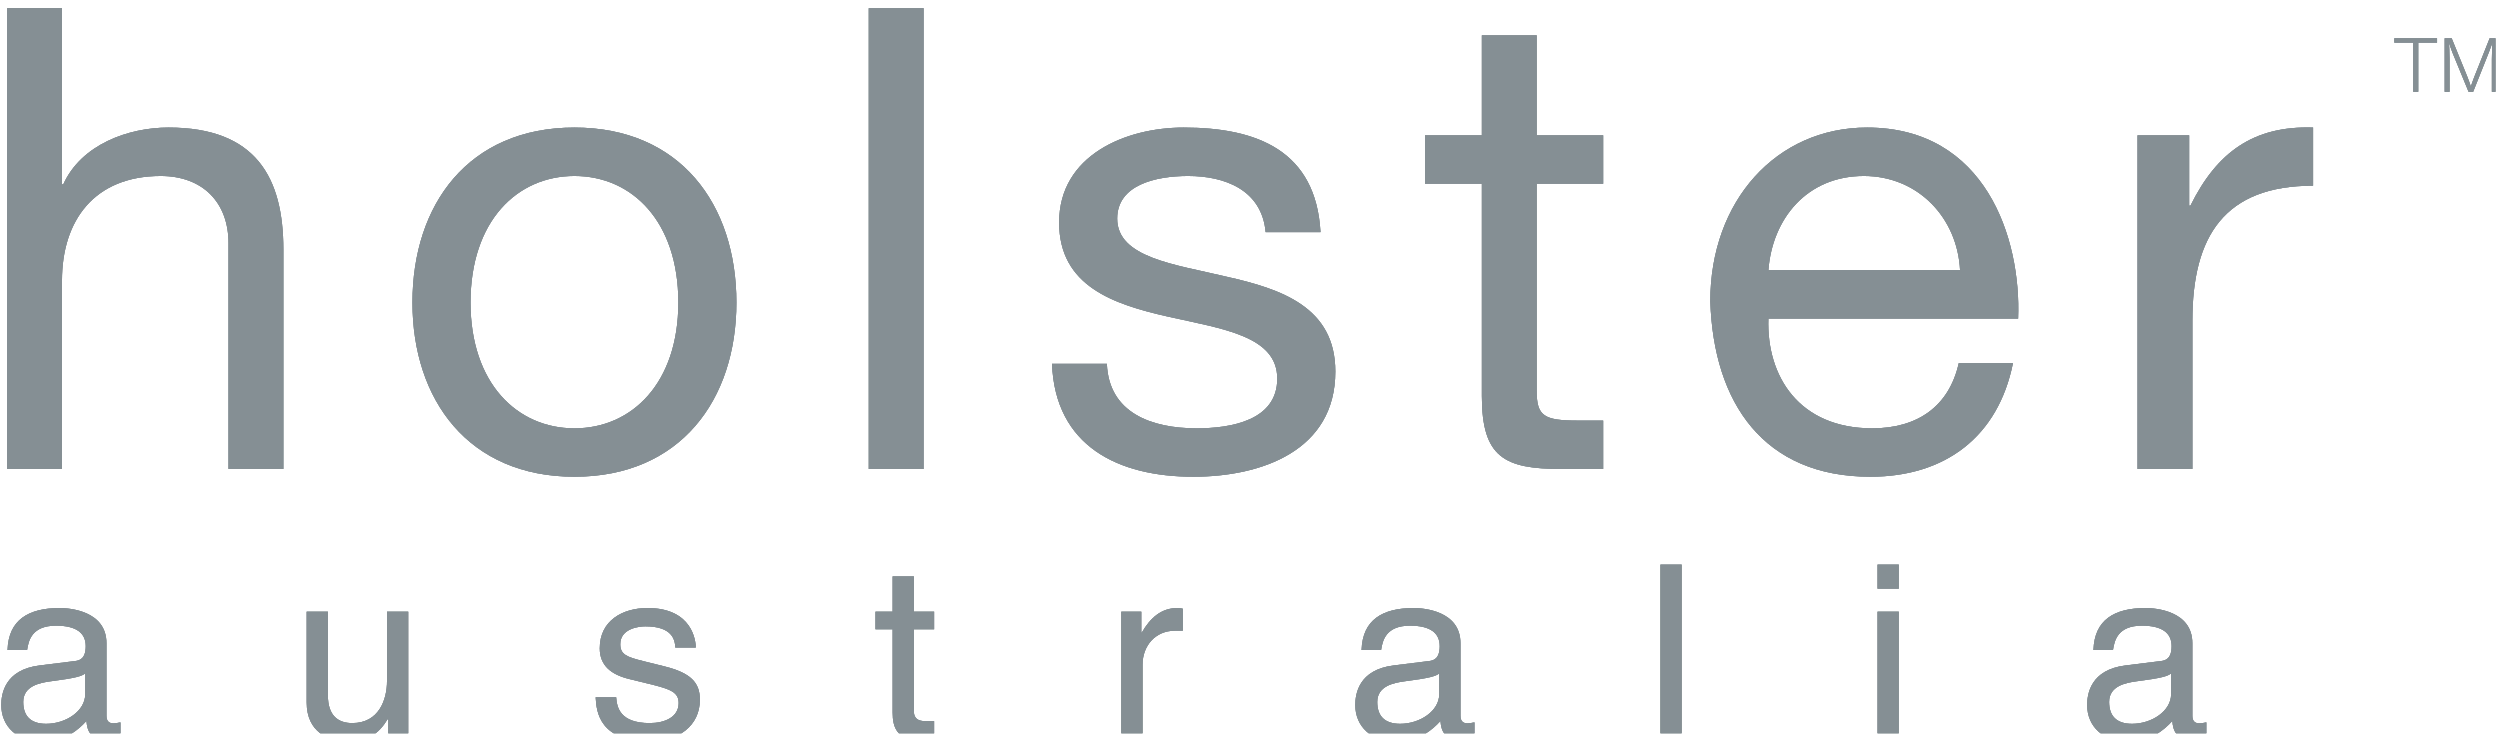 <svg xmlns="http://www.w3.org/2000/svg" xmlns:xlink="http://www.w3.org/1999/xlink" xmlns:serif="http://www.serif.com/" width="100%" height="100%" viewBox="0 0 254 75" xml:space="preserve" style="fill-rule:evenodd;clip-rule:evenodd;stroke-linejoin:round;stroke-miterlimit:2;">    <g id="Holster-australia-logo" serif:id="Holster australia logo" transform="matrix(1,0,0,1,-27.13,-27.833)">        <rect x="27.13" y="27.833" width="253.54" height="74.499" style="fill:none;"></rect>        <clipPath id="_clip1">            <rect x="27.13" y="27.833" width="253.54" height="74.499"></rect>        </clipPath>        <g clip-path="url(#_clip1)">            <g transform="matrix(-1,0,0,1,402.191,47.634)">                <rect x="204.205" y="37.56" width="2.155" height="17.603" style="fill:rgb(133,143,148);"></rect>            </g>            <g transform="matrix(1,0,0,1,27.855,75.479)">                <path d="M0,-46.814L5.573,-46.814L5.573,-28.914L5.705,-28.914C7.542,-32.979 12.328,-34.687 16.393,-34.687C25.311,-34.687 28.066,-29.569 28.066,-22.292L28.066,0L22.491,0L22.491,-22.947C22.491,-27.078 19.868,-29.766 15.606,-29.766C8.853,-29.766 5.573,-25.242 5.573,-19.146L5.573,0L0,0L0,-46.814Z" style="fill:rgb(133,143,148);fill-rule:nonzero;"></path>            </g>            <g transform="matrix(1,0,0,1,85.493,45.709)">                <path d="M0,25.643C5.835,25.643 10.556,21.054 10.556,12.858C10.556,4.595 5.835,0.004 0,0.004C-5.838,0.004 -10.557,4.595 -10.557,12.858C-10.557,21.054 -5.838,25.643 0,25.643M0,-4.916C10.752,-4.916 16.457,2.888 16.457,12.858C16.457,22.756 10.752,30.559 0,30.559C-10.753,30.559 -16.458,22.756 -16.458,12.858C-16.458,2.888 -10.753,-4.916 0,-4.916" style="fill:rgb(133,143,148);fill-rule:nonzero;"></path>            </g>            <g transform="matrix(1,0,0,1,-8.374,-36.211)">                <rect x="123.768" y="64.877" width="5.573" height="46.814" style="fill:rgb(133,143,148);"></rect>            </g>            <g transform="matrix(1,0,0,1,139.589,52.267)">                <path d="M0,12.527C0.197,17.511 4.523,19.085 9.114,19.085C12.591,19.085 17.31,18.298 17.31,14.036C17.31,9.708 11.801,8.987 6.23,7.739C0.719,6.495 -4.852,4.659 -4.852,-1.833C-4.852,-8.653 1.9,-11.474 7.8,-11.474C15.276,-11.474 21.243,-9.112 21.704,-0.849L16.131,-0.849C15.736,-5.178 11.933,-6.554 8.261,-6.554C4.917,-6.554 1.048,-5.636 1.048,-2.225C1.048,1.772 6.95,2.43 12.131,3.673C17.705,4.921 23.212,6.758 23.212,13.315C23.212,21.378 15.669,24.001 8.784,24.001C1.178,24.001 -5.247,20.92 -5.575,12.527L0,12.527Z" style="fill:rgb(133,143,148);fill-rule:nonzero;"></path>            </g>            <g transform="matrix(1,0,0,1,183.258,65.318)">                <path d="M0,-23.737L6.755,-23.737L6.755,-18.816L0,-18.816L0,2.229C0,4.786 0.723,5.246 4.195,5.246L6.755,5.246L6.755,10.161L2.491,10.161C-3.277,10.161 -5.572,8.985 -5.572,2.755L-5.572,-18.816L-11.344,-18.816L-11.344,-23.737L-5.572,-23.737L-5.572,-33.898L0,-33.898L0,-23.737Z" style="fill:rgb(133,143,148);fill-rule:nonzero;"></path>            </g>            <g transform="matrix(1,0,0,1,226.271,61.775)">                <path d="M0,-6.489C-0.261,-11.8 -4.26,-16.062 -9.772,-16.062C-15.607,-16.062 -19.081,-11.669 -19.473,-6.489L0,-6.489ZM5.376,2.954C3.871,10.429 -1.507,14.493 -9.114,14.493C-19.932,14.493 -25.046,7.019 -25.375,-3.342C-25.375,-13.504 -18.687,-20.982 -9.441,-20.982C2.557,-20.982 6.23,-9.767 5.901,-1.572L-19.473,-1.572C-19.671,4.33 -16.326,9.577 -8.917,9.577C-4.327,9.577 -1.115,7.348 -0.131,2.954L5.376,2.954Z" style="fill:rgb(133,143,148);fill-rule:nonzero;"></path>            </g>            <g transform="matrix(1,0,0,1,244.303,74.495)">                <path d="M0,-32.914L5.247,-32.914L5.247,-25.766L5.377,-25.766C8.066,-31.208 11.802,-33.898 17.836,-33.703L17.836,-27.797C8.852,-27.797 5.575,-22.684 5.575,-14.095L5.575,0.984L0,0.984L0,-32.914Z" style="fill:rgb(133,143,148);fill-rule:nonzero;"></path>            </g>            <g transform="matrix(1,0,0,1,35.79,96.525)">                <path d="M0,-0.276C-0.345,-0.005 -0.883,0.191 -3.556,0.533C-4.609,0.681 -6.299,0.999 -6.299,2.621C-6.299,4.014 -5.59,4.847 -3.972,4.847C-1.961,4.847 0,3.549 0,1.833L0,-0.276ZM-7.894,-2.651C-7.795,-5.716 -5.761,-6.915 -2.598,-6.915C-1.57,-6.915 2.156,-6.624 2.156,-3.339L2.156,4.04C2.156,4.581 2.427,4.801 2.867,4.801C3.064,4.801 3.334,4.75 3.578,4.702L3.578,6.272C3.212,6.368 2.892,6.514 2.403,6.514C0.49,6.514 0.197,5.534 0.123,4.555C-0.711,5.462 -2.011,6.639 -4.51,6.639C-6.864,6.639 -8.531,5.142 -8.531,2.936C-8.531,1.859 -8.212,-0.642 -4.633,-1.083L-1.079,-1.524C-0.563,-1.572 0.05,-1.77 0.05,-3.044C0.05,-4.394 -0.931,-5.126 -2.967,-5.126C-5.418,-5.126 -5.761,-3.633 -5.908,-2.651L-7.894,-2.651Z" style="fill:rgb(133,143,148);fill-rule:nonzero;"></path>            </g>            <g transform="matrix(1,0,0,1,66.573,90.342)">                <path d="M0,12.455L0,10.592L-0.049,10.54C-0.956,12.038 -2.059,12.821 -4.118,12.821C-6.006,12.821 -8.286,11.914 -8.286,8.851L-8.286,-0.366L-6.128,-0.366L-6.128,8.14C-6.128,10.246 -5.05,10.957 -3.653,10.957C-0.932,10.957 -0.123,8.557 -0.123,6.693L-0.123,-0.366L2.034,-0.366L2.034,12.455L0,12.455Z" style="fill:rgb(133,143,148);fill-rule:nonzero;"></path>            </g>            <g transform="matrix(1,0,0,1,95.739,99.147)">                <path d="M0,-5.522C-0.026,-6.329 -0.321,-7.677 -3.042,-7.677C-3.702,-7.677 -5.589,-7.455 -5.589,-5.862C-5.589,-4.808 -4.927,-4.563 -3.261,-4.146L-1.104,-3.61C1.567,-2.946 2.499,-1.966 2.499,-0.225C2.499,2.423 0.318,4.016 -2.574,4.016C-7.649,4.016 -8.018,1.074 -8.09,-0.47L-6.006,-0.47C-5.933,0.536 -5.64,2.152 -2.599,2.152C-1.056,2.152 0.342,1.54 0.342,0.118C0.342,-0.912 -0.371,-1.254 -2.208,-1.721L-4.709,-2.334C-6.498,-2.776 -7.675,-3.681 -7.675,-5.447C-7.675,-8.265 -5.345,-9.538 -2.821,-9.538C1.764,-9.538 2.082,-6.157 2.082,-5.522L0,-5.522Z" style="fill:rgb(133,143,148);fill-rule:nonzero;"></path>            </g>            <g transform="matrix(1,0,0,1,119.979,97.601)">                <path d="M0,-5.837L0,2.5C0,3.505 0.858,3.505 1.296,3.505L2.058,3.505L2.058,5.196C1.273,5.268 0.66,5.366 0.439,5.366C-1.693,5.366 -2.158,4.165 -2.158,2.62L-2.158,-5.837L-3.9,-5.837L-3.9,-7.625L-2.158,-7.625L-2.158,-11.203L0,-11.203L0,-7.625L2.058,-7.625L2.058,-5.837L0,-5.837Z" style="fill:rgb(133,143,148);fill-rule:nonzero;"></path>            </g>            <g transform="matrix(1,0,0,1,143.214,89.61)">                <path d="M0,13.187L-2.16,13.187L-2.16,0.366L-0.127,0.366L-0.127,2.497L-0.076,2.497C0.78,1.001 1.909,0 3.526,0C3.797,0 3.917,0.02 4.09,0.071L4.09,2.302L3.28,2.302C1.271,2.302 0,3.871 0,5.732L0,13.187Z" style="fill:rgb(133,143,148);fill-rule:nonzero;"></path>            </g>            <g transform="matrix(1,0,0,1,173.358,96.525)">                <path d="M0,-0.276C-0.345,-0.005 -0.884,0.191 -3.556,0.533C-4.609,0.681 -6.299,0.999 -6.299,2.621C-6.299,4.014 -5.591,4.847 -3.972,4.847C-1.962,4.847 0,3.549 0,1.833L0,-0.276ZM-7.892,-2.651C-7.796,-5.716 -5.761,-6.915 -2.599,-6.915C-1.572,-6.915 2.156,-6.624 2.156,-3.339L2.156,4.04C2.156,4.581 2.426,4.801 2.869,4.801C3.062,4.801 3.332,4.75 3.578,4.702L3.578,6.272C3.211,6.368 2.892,6.514 2.403,6.514C0.49,6.514 0.195,5.534 0.124,4.555C-0.712,5.462 -2.011,6.639 -4.509,6.639C-6.864,6.639 -8.532,5.142 -8.532,2.936C-8.532,1.859 -8.213,-0.642 -4.633,-1.083L-1.079,-1.524C-0.564,-1.572 0.047,-1.77 0.047,-3.044C0.047,-4.394 -0.931,-5.126 -2.966,-5.126C-5.417,-5.126 -5.761,-3.633 -5.909,-2.651L-7.892,-2.651Z" style="fill:rgb(133,143,148);fill-rule:nonzero;"></path>            </g>            <g transform="matrix(1,0,0,1,-8.374,47.634)">                <path d="M228.42,55.163L226.262,55.163L226.262,42.342L228.42,42.342L228.42,55.163ZM226.262,37.56L228.42,37.56L228.42,40.011L226.262,40.011L226.262,37.56Z" style="fill:rgb(133,143,148);fill-rule:nonzero;"></path>            </g>            <g transform="matrix(1,0,0,1,247.715,96.525)">                <path d="M0,-0.276C-0.344,-0.005 -0.88,0.191 -3.553,0.533C-4.607,0.681 -6.298,0.999 -6.298,2.621C-6.298,4.014 -5.587,4.847 -3.971,4.847C-1.961,4.847 0,3.549 0,1.833L0,-0.276ZM-7.89,-2.651C-7.793,-5.716 -5.761,-6.915 -2.596,-6.915C-1.569,-6.915 2.159,-6.624 2.159,-3.339L2.159,4.04C2.159,4.581 2.428,4.801 2.869,4.801C3.065,4.801 3.335,4.75 3.58,4.702L3.58,6.272C3.212,6.368 2.896,6.514 2.405,6.514C0.493,6.514 0.199,5.534 0.124,4.555C-0.709,5.462 -2.007,6.639 -4.507,6.639C-6.863,6.639 -8.53,5.142 -8.53,2.936C-8.53,1.859 -8.21,-0.642 -4.632,-1.083L-1.075,-1.524C-0.563,-1.572 0.051,-1.77 0.051,-3.044C0.051,-4.394 -0.928,-5.126 -2.965,-5.126C-5.416,-5.126 -5.761,-3.633 -5.906,-2.651L-7.89,-2.651Z" style="fill:rgb(133,143,148);fill-rule:nonzero;"></path>            </g>            <g transform="matrix(1,0,0,1,274.733,36.709)">                <path d="M0,-4.542L-1.908,-4.542L-1.908,0.448L-2.421,0.448L-2.421,-4.542L-4.338,-4.542L-4.338,-4.99L0,-4.99L0,-4.542Z" style="fill:rgb(133,143,148);fill-rule:nonzero;"></path>            </g>            <g transform="matrix(1,0,0,1,280.799,31.719)">                <path d="M0,5.438L-0.497,5.438L-0.497,2.153C-0.497,2.014 -0.497,1.883 -0.481,1.467C-0.473,0.824 -0.464,0.807 -0.432,0.441L-0.456,0.489C-0.505,0.636 -0.481,0.571 -0.522,0.685C-0.701,1.182 -0.75,1.321 -0.799,1.427L-2.397,5.438L-2.861,5.438L-4.492,1.476C-4.533,1.378 -4.63,1.117 -4.696,0.921C-4.745,0.791 -4.777,0.685 -4.851,0.473C-4.826,0.848 -4.826,0.864 -4.818,1.109C-4.802,1.525 -4.794,1.9 -4.794,2.136L-4.794,5.438L-5.291,5.438L-5.291,0L-4.581,0L-3,3.881C-2.975,3.938 -2.902,4.133 -2.772,4.484C-2.715,4.639 -2.698,4.688 -2.633,4.9C-2.543,4.655 -2.535,4.622 -2.446,4.37C-2.348,4.101 -2.299,3.971 -2.266,3.889L-0.717,0L0,0L0,5.438Z" style="fill:rgb(133,143,148);fill-rule:nonzero;"></path>            </g>            <g transform="matrix(1,0,0,1,27.855,75.479)">                <path d="M0,-46.814L5.573,-46.814L5.573,-28.914L5.705,-28.914C7.542,-32.979 12.328,-34.687 16.393,-34.687C25.311,-34.687 28.066,-29.569 28.066,-22.292L28.066,0L22.491,0L22.491,-22.947C22.491,-27.078 19.868,-29.766 15.606,-29.766C8.853,-29.766 5.573,-25.242 5.573,-19.146L5.573,0L0,0L0,-46.814Z" style="fill:rgb(133,143,148);fill-rule:nonzero;"></path>            </g>            <g transform="matrix(1,0,0,1,85.493,45.709)">                <path d="M0,25.643C5.835,25.643 10.556,21.054 10.556,12.858C10.556,4.595 5.835,0.004 0,0.004C-5.838,0.004 -10.557,4.595 -10.557,12.858C-10.557,21.054 -5.838,25.643 0,25.643M0,-4.916C10.752,-4.916 16.457,2.888 16.457,12.858C16.457,22.756 10.752,30.559 0,30.559C-10.753,30.559 -16.458,22.756 -16.458,12.858C-16.458,2.888 -10.753,-4.916 0,-4.916" style="fill:rgb(133,143,148);fill-rule:nonzero;"></path>            </g>            <g transform="matrix(1,0,0,1,-8.374,-36.211)">                <rect x="123.768" y="64.877" width="5.573" height="46.814" style="fill:rgb(133,143,148);"></rect>            </g>            <g transform="matrix(1,0,0,1,139.589,52.267)">                <path d="M0,12.527C0.197,17.511 4.523,19.085 9.114,19.085C12.591,19.085 17.31,18.298 17.31,14.036C17.31,9.708 11.801,8.987 6.23,7.739C0.719,6.495 -4.852,4.659 -4.852,-1.833C-4.852,-8.653 1.9,-11.474 7.8,-11.474C15.276,-11.474 21.243,-9.112 21.704,-0.849L16.131,-0.849C15.736,-5.178 11.933,-6.554 8.261,-6.554C4.917,-6.554 1.048,-5.636 1.048,-2.225C1.048,1.772 6.95,2.43 12.131,3.673C17.705,4.921 23.212,6.758 23.212,13.315C23.212,21.378 15.669,24.001 8.784,24.001C1.178,24.001 -5.247,20.92 -5.575,12.527L0,12.527Z" style="fill:rgb(133,143,148);fill-rule:nonzero;"></path>            </g>            <g transform="matrix(1,0,0,1,183.258,65.318)">                <path d="M0,-23.737L6.755,-23.737L6.755,-18.816L0,-18.816L0,2.229C0,4.786 0.723,5.246 4.195,5.246L6.755,5.246L6.755,10.161L2.491,10.161C-3.277,10.161 -5.572,8.985 -5.572,2.755L-5.572,-18.816L-11.344,-18.816L-11.344,-23.737L-5.572,-23.737L-5.572,-33.898L0,-33.898L0,-23.737Z" style="fill:rgb(133,143,148);fill-rule:nonzero;"></path>            </g>            <g transform="matrix(1,0,0,1,226.271,61.775)">                <path d="M0,-6.489C-0.261,-11.8 -4.26,-16.062 -9.772,-16.062C-15.607,-16.062 -19.081,-11.669 -19.473,-6.489L0,-6.489ZM5.376,2.954C3.871,10.429 -1.507,14.493 -9.114,14.493C-19.932,14.493 -25.046,7.019 -25.375,-3.342C-25.375,-13.504 -18.687,-20.982 -9.441,-20.982C2.557,-20.982 6.23,-9.767 5.901,-1.572L-19.473,-1.572C-19.671,4.33 -16.326,9.577 -8.917,9.577C-4.327,9.577 -1.115,7.348 -0.131,2.954L5.376,2.954Z" style="fill:rgb(133,143,148);fill-rule:nonzero;"></path>            </g>            <g transform="matrix(1,0,0,1,244.303,74.495)">                <path d="M0,-32.914L5.247,-32.914L5.247,-25.766L5.377,-25.766C8.066,-31.208 11.802,-33.898 17.836,-33.703L17.836,-27.797C8.852,-27.797 5.575,-22.684 5.575,-14.095L5.575,0.984L0,0.984L0,-32.914Z" style="fill:rgb(133,143,148);fill-rule:nonzero;"></path>            </g>            <g transform="matrix(1,0,0,1,35.79,96.525)">                <path d="M0,-0.276C-0.345,-0.005 -0.883,0.191 -3.556,0.533C-4.609,0.681 -6.299,0.999 -6.299,2.621C-6.299,4.014 -5.59,4.847 -3.972,4.847C-1.961,4.847 0,3.549 0,1.833L0,-0.276ZM-7.894,-2.651C-7.795,-5.716 -5.761,-6.915 -2.598,-6.915C-1.57,-6.915 2.156,-6.624 2.156,-3.339L2.156,4.04C2.156,4.581 2.427,4.801 2.867,4.801C3.064,4.801 3.334,4.75 3.578,4.702L3.578,6.272C3.212,6.368 2.892,6.514 2.403,6.514C0.49,6.514 0.197,5.534 0.123,4.555C-0.711,5.462 -2.011,6.639 -4.51,6.639C-6.864,6.639 -8.531,5.142 -8.531,2.936C-8.531,1.859 -8.212,-0.642 -4.633,-1.083L-1.079,-1.524C-0.563,-1.572 0.05,-1.77 0.05,-3.044C0.05,-4.394 -0.931,-5.126 -2.967,-5.126C-5.418,-5.126 -5.761,-3.633 -5.908,-2.651L-7.894,-2.651Z" style="fill:rgb(133,143,148);fill-rule:nonzero;"></path>            </g>            <g transform="matrix(1,0,0,1,66.573,90.342)">                <path d="M0,12.455L0,10.592L-0.049,10.54C-0.956,12.038 -2.059,12.821 -4.118,12.821C-6.006,12.821 -8.286,11.914 -8.286,8.851L-8.286,-0.366L-6.128,-0.366L-6.128,8.14C-6.128,10.246 -5.05,10.957 -3.653,10.957C-0.932,10.957 -0.123,8.557 -0.123,6.693L-0.123,-0.366L2.034,-0.366L2.034,12.455L0,12.455Z" style="fill:rgb(133,143,148);fill-rule:nonzero;"></path>            </g>            <g transform="matrix(1,0,0,1,95.739,99.147)">                <path d="M0,-5.522C-0.026,-6.329 -0.321,-7.677 -3.042,-7.677C-3.702,-7.677 -5.589,-7.455 -5.589,-5.862C-5.589,-4.808 -4.927,-4.563 -3.261,-4.146L-1.104,-3.61C1.567,-2.946 2.499,-1.966 2.499,-0.225C2.499,2.423 0.318,4.016 -2.574,4.016C-7.649,4.016 -8.018,1.074 -8.09,-0.47L-6.006,-0.47C-5.933,0.536 -5.64,2.152 -2.599,2.152C-1.056,2.152 0.342,1.54 0.342,0.118C0.342,-0.912 -0.371,-1.254 -2.208,-1.721L-4.709,-2.334C-6.498,-2.776 -7.675,-3.681 -7.675,-5.447C-7.675,-8.265 -5.345,-9.538 -2.821,-9.538C1.764,-9.538 2.082,-6.157 2.082,-5.522L0,-5.522Z" style="fill:rgb(133,143,148);fill-rule:nonzero;"></path>            </g>            <g transform="matrix(1,0,0,1,119.979,97.601)">                <path d="M0,-5.837L0,2.5C0,3.505 0.858,3.505 1.296,3.505L2.058,3.505L2.058,5.196C1.273,5.268 0.66,5.366 0.439,5.366C-1.693,5.366 -2.158,4.165 -2.158,2.62L-2.158,-5.837L-3.9,-5.837L-3.9,-7.625L-2.158,-7.625L-2.158,-11.203L0,-11.203L0,-7.625L2.058,-7.625L2.058,-5.837L0,-5.837Z" style="fill:rgb(133,143,148);fill-rule:nonzero;"></path>            </g>            <g transform="matrix(1,0,0,1,143.214,89.61)">                <path d="M0,13.187L-2.16,13.187L-2.16,0.366L-0.127,0.366L-0.127,2.497L-0.076,2.497C0.78,1.001 1.909,0 3.526,0C3.797,0 3.917,0.02 4.09,0.071L4.09,2.302L3.28,2.302C1.271,2.302 0,3.871 0,5.732L0,13.187Z" style="fill:rgb(133,143,148);fill-rule:nonzero;"></path>            </g>            <g transform="matrix(1,0,0,1,173.358,96.525)">                <path d="M0,-0.276C-0.345,-0.005 -0.884,0.191 -3.556,0.533C-4.609,0.681 -6.299,0.999 -6.299,2.621C-6.299,4.014 -5.591,4.847 -3.972,4.847C-1.962,4.847 0,3.549 0,1.833L0,-0.276ZM-7.892,-2.651C-7.796,-5.716 -5.761,-6.915 -2.599,-6.915C-1.572,-6.915 2.156,-6.624 2.156,-3.339L2.156,4.04C2.156,4.581 2.426,4.801 2.869,4.801C3.062,4.801 3.332,4.75 3.578,4.702L3.578,6.272C3.211,6.368 2.892,6.514 2.403,6.514C0.49,6.514 0.195,5.534 0.124,4.555C-0.712,5.462 -2.011,6.639 -4.509,6.639C-6.864,6.639 -8.532,5.142 -8.532,2.936C-8.532,1.859 -8.213,-0.642 -4.633,-1.083L-1.079,-1.524C-0.564,-1.572 0.047,-1.77 0.047,-3.044C0.047,-4.394 -0.931,-5.126 -2.966,-5.126C-5.417,-5.126 -5.761,-3.633 -5.909,-2.651L-7.892,-2.651Z" style="fill:rgb(133,143,148);fill-rule:nonzero;"></path>            </g>            <g transform="matrix(-1,0,0,1,402.191,47.634)">                <rect x="204.205" y="37.56" width="2.155" height="17.603" style="fill:rgb(133,143,148);"></rect>            </g>            <g transform="matrix(1,0,0,1,-8.374,47.634)">                <path d="M228.42,55.163L226.262,55.163L226.262,42.342L228.42,42.342L228.42,55.163ZM226.262,37.56L228.42,37.56L228.42,40.011L226.262,40.011L226.262,37.56Z" style="fill:rgb(133,143,148);fill-rule:nonzero;"></path>            </g>            <g transform="matrix(1,0,0,1,247.715,96.525)">                <path d="M0,-0.276C-0.344,-0.005 -0.88,0.191 -3.553,0.533C-4.607,0.681 -6.298,0.999 -6.298,2.621C-6.298,4.014 -5.587,4.847 -3.971,4.847C-1.961,4.847 0,3.549 0,1.833L0,-0.276ZM-7.89,-2.651C-7.793,-5.716 -5.761,-6.915 -2.596,-6.915C-1.569,-6.915 2.159,-6.624 2.159,-3.339L2.159,4.04C2.159,4.581 2.428,4.801 2.869,4.801C3.065,4.801 3.335,4.75 3.58,4.702L3.58,6.272C3.212,6.368 2.896,6.514 2.405,6.514C0.493,6.514 0.199,5.534 0.124,4.555C-0.709,5.462 -2.007,6.639 -4.507,6.639C-6.863,6.639 -8.53,5.142 -8.53,2.936C-8.53,1.859 -8.21,-0.642 -4.632,-1.083L-1.075,-1.524C-0.563,-1.572 0.051,-1.77 0.051,-3.044C0.051,-4.394 -0.928,-5.126 -2.965,-5.126C-5.416,-5.126 -5.761,-3.633 -5.906,-2.651L-7.89,-2.651Z" style="fill:rgb(133,143,148);fill-rule:nonzero;"></path>            </g>            <g transform="matrix(1,0,0,1,274.733,36.709)">                <path d="M0,-4.542L-1.908,-4.542L-1.908,0.448L-2.421,0.448L-2.421,-4.542L-4.338,-4.542L-4.338,-4.99L0,-4.99L0,-4.542Z" style="fill:rgb(133,143,148);fill-rule:nonzero;"></path>            </g>            <g transform="matrix(1,0,0,1,280.799,31.719)">                <path d="M0,5.438L-0.497,5.438L-0.497,2.153C-0.497,2.014 -0.497,1.883 -0.481,1.467C-0.473,0.824 -0.464,0.807 -0.432,0.441L-0.456,0.489C-0.505,0.636 -0.481,0.571 -0.522,0.685C-0.701,1.182 -0.75,1.321 -0.799,1.427L-2.397,5.438L-2.861,5.438L-4.492,1.476C-4.533,1.378 -4.63,1.117 -4.696,0.921C-4.745,0.791 -4.777,0.685 -4.851,0.473C-4.826,0.848 -4.826,0.864 -4.818,1.109C-4.802,1.525 -4.794,1.9 -4.794,2.136L-4.794,5.438L-5.291,5.438L-5.291,0L-4.581,0L-3,3.881C-2.975,3.938 -2.902,4.133 -2.772,4.484C-2.715,4.639 -2.698,4.688 -2.633,4.9C-2.543,4.655 -2.535,4.622 -2.446,4.37C-2.348,4.101 -2.299,3.971 -2.266,3.889L-0.717,0L0,0L0,5.438Z" style="fill:rgb(133,143,148);fill-rule:nonzero;"></path>            </g>            <g transform="matrix(1,0,0,1,27.855,75.479)">                <path d="M0,-46.814L5.573,-46.814L5.573,-28.914L5.705,-28.914C7.542,-32.979 12.328,-34.687 16.393,-34.687C25.311,-34.687 28.066,-29.569 28.066,-22.292L28.066,0L22.491,0L22.491,-22.947C22.491,-27.078 19.868,-29.766 15.606,-29.766C8.853,-29.766 5.573,-25.242 5.573,-19.146L5.573,0L0,0L0,-46.814Z" style="fill:rgb(133,143,148);fill-rule:nonzero;"></path>            </g>            <g transform="matrix(1,0,0,1,85.493,45.709)">                <path d="M0,25.643C5.835,25.643 10.556,21.054 10.556,12.858C10.556,4.595 5.835,0.004 0,0.004C-5.838,0.004 -10.557,4.595 -10.557,12.858C-10.557,21.054 -5.838,25.643 0,25.643M0,-4.916C10.752,-4.916 16.457,2.888 16.457,12.858C16.457,22.756 10.752,30.559 0,30.559C-10.753,30.559 -16.458,22.756 -16.458,12.858C-16.458,2.888 -10.753,-4.916 0,-4.916" style="fill:rgb(133,143,148);fill-rule:nonzero;"></path>            </g>            <g transform="matrix(1,0,0,1,-8.374,-36.211)">                <rect x="123.768" y="64.877" width="5.573" height="46.814" style="fill:rgb(133,143,148);"></rect>            </g>            <g transform="matrix(1,0,0,1,139.589,52.267)">                <path d="M0,12.527C0.197,17.511 4.523,19.085 9.114,19.085C12.591,19.085 17.31,18.298 17.31,14.036C17.31,9.708 11.801,8.987 6.23,7.739C0.719,6.495 -4.852,4.659 -4.852,-1.833C-4.852,-8.653 1.9,-11.474 7.8,-11.474C15.276,-11.474 21.243,-9.112 21.704,-0.849L16.131,-0.849C15.736,-5.178 11.933,-6.554 8.261,-6.554C4.917,-6.554 1.048,-5.636 1.048,-2.225C1.048,1.772 6.95,2.43 12.131,3.673C17.705,4.921 23.212,6.758 23.212,13.315C23.212,21.378 15.669,24.001 8.784,24.001C1.178,24.001 -5.247,20.92 -5.575,12.527L0,12.527Z" style="fill:rgb(133,143,148);fill-rule:nonzero;"></path>            </g>            <g transform="matrix(1,0,0,1,183.258,65.318)">                <path d="M0,-23.737L6.755,-23.737L6.755,-18.816L0,-18.816L0,2.229C0,4.786 0.723,5.246 4.195,5.246L6.755,5.246L6.755,10.161L2.491,10.161C-3.277,10.161 -5.572,8.985 -5.572,2.755L-5.572,-18.816L-11.344,-18.816L-11.344,-23.737L-5.572,-23.737L-5.572,-33.898L0,-33.898L0,-23.737Z" style="fill:rgb(133,143,148);fill-rule:nonzero;"></path>            </g>            <g transform="matrix(1,0,0,1,226.271,61.775)">                <path d="M0,-6.489C-0.261,-11.8 -4.26,-16.062 -9.772,-16.062C-15.607,-16.062 -19.081,-11.669 -19.473,-6.489L0,-6.489ZM5.376,2.954C3.871,10.429 -1.507,14.493 -9.114,14.493C-19.932,14.493 -25.046,7.019 -25.375,-3.342C-25.375,-13.504 -18.687,-20.982 -9.441,-20.982C2.557,-20.982 6.23,-9.767 5.901,-1.572L-19.473,-1.572C-19.671,4.33 -16.326,9.577 -8.917,9.577C-4.327,9.577 -1.115,7.348 -0.131,2.954L5.376,2.954Z" style="fill:rgb(133,143,148);fill-rule:nonzero;"></path>            </g>            <g transform="matrix(1,0,0,1,244.303,74.495)">                <path d="M0,-32.914L5.247,-32.914L5.247,-25.766L5.377,-25.766C8.066,-31.208 11.802,-33.898 17.836,-33.703L17.836,-27.797C8.852,-27.797 5.575,-22.684 5.575,-14.095L5.575,0.984L0,0.984L0,-32.914Z" style="fill:rgb(133,143,148);fill-rule:nonzero;"></path>            </g>            <g transform="matrix(1,0,0,1,35.79,96.525)">                <path d="M0,-0.276C-0.345,-0.005 -0.883,0.191 -3.556,0.533C-4.609,0.681 -6.299,0.999 -6.299,2.621C-6.299,4.014 -5.59,4.847 -3.972,4.847C-1.961,4.847 0,3.549 0,1.833L0,-0.276ZM-7.894,-2.651C-7.795,-5.716 -5.761,-6.915 -2.598,-6.915C-1.57,-6.915 2.156,-6.624 2.156,-3.339L2.156,4.04C2.156,4.581 2.427,4.801 2.867,4.801C3.064,4.801 3.334,4.75 3.578,4.702L3.578,6.272C3.212,6.368 2.892,6.514 2.403,6.514C0.49,6.514 0.197,5.534 0.123,4.555C-0.711,5.462 -2.011,6.639 -4.51,6.639C-6.864,6.639 -8.531,5.142 -8.531,2.936C-8.531,1.859 -8.212,-0.642 -4.633,-1.083L-1.079,-1.524C-0.563,-1.572 0.05,-1.77 0.05,-3.044C0.05,-4.394 -0.931,-5.126 -2.967,-5.126C-5.418,-5.126 -5.761,-3.633 -5.908,-2.651L-7.894,-2.651Z" style="fill:rgb(133,143,148);fill-rule:nonzero;"></path>            </g>            <g transform="matrix(1,0,0,1,66.573,90.342)">                <path d="M0,12.455L0,10.592L-0.049,10.54C-0.956,12.038 -2.059,12.821 -4.118,12.821C-6.006,12.821 -8.286,11.914 -8.286,8.851L-8.286,-0.366L-6.128,-0.366L-6.128,8.14C-6.128,10.246 -5.05,10.957 -3.653,10.957C-0.932,10.957 -0.123,8.557 -0.123,6.693L-0.123,-0.366L2.034,-0.366L2.034,12.455L0,12.455Z" style="fill:rgb(133,143,148);fill-rule:nonzero;"></path>            </g>            <g transform="matrix(1,0,0,1,95.739,99.147)">                <path d="M0,-5.522C-0.026,-6.329 -0.321,-7.677 -3.042,-7.677C-3.702,-7.677 -5.589,-7.455 -5.589,-5.862C-5.589,-4.808 -4.927,-4.563 -3.261,-4.146L-1.104,-3.61C1.567,-2.946 2.499,-1.966 2.499,-0.225C2.499,2.423 0.318,4.016 -2.574,4.016C-7.649,4.016 -8.018,1.074 -8.09,-0.47L-6.006,-0.47C-5.933,0.536 -5.64,2.152 -2.599,2.152C-1.056,2.152 0.342,1.54 0.342,0.118C0.342,-0.912 -0.371,-1.254 -2.208,-1.721L-4.709,-2.334C-6.498,-2.776 -7.675,-3.681 -7.675,-5.447C-7.675,-8.265 -5.345,-9.538 -2.821,-9.538C1.764,-9.538 2.082,-6.157 2.082,-5.522L0,-5.522Z" style="fill:rgb(133,143,148);fill-rule:nonzero;"></path>            </g>            <g transform="matrix(1,0,0,1,119.979,97.601)">                <path d="M0,-5.837L0,2.5C0,3.505 0.858,3.505 1.296,3.505L2.058,3.505L2.058,5.196C1.273,5.268 0.66,5.366 0.439,5.366C-1.693,5.366 -2.158,4.165 -2.158,2.62L-2.158,-5.837L-3.9,-5.837L-3.9,-7.625L-2.158,-7.625L-2.158,-11.203L0,-11.203L0,-7.625L2.058,-7.625L2.058,-5.837L0,-5.837Z" style="fill:rgb(133,143,148);fill-rule:nonzero;"></path>            </g>            <g transform="matrix(1,0,0,1,143.214,89.61)">                <path d="M0,13.187L-2.16,13.187L-2.16,0.366L-0.127,0.366L-0.127,2.497L-0.076,2.497C0.78,1.001 1.909,0 3.526,0C3.797,0 3.917,0.02 4.09,0.071L4.09,2.302L3.28,2.302C1.271,2.302 0,3.871 0,5.732L0,13.187Z" style="fill:rgb(133,143,148);fill-rule:nonzero;"></path>            </g>            <g transform="matrix(1,0,0,1,173.358,96.525)">                <path d="M0,-0.276C-0.345,-0.005 -0.884,0.191 -3.556,0.533C-4.609,0.681 -6.299,0.999 -6.299,2.621C-6.299,4.014 -5.591,4.847 -3.972,4.847C-1.962,4.847 0,3.549 0,1.833L0,-0.276ZM-7.892,-2.651C-7.796,-5.716 -5.761,-6.915 -2.599,-6.915C-1.572,-6.915 2.156,-6.624 2.156,-3.339L2.156,4.04C2.156,4.581 2.426,4.801 2.869,4.801C3.062,4.801 3.332,4.75 3.578,4.702L3.578,6.272C3.211,6.368 2.892,6.514 2.403,6.514C0.49,6.514 0.195,5.534 0.124,4.555C-0.712,5.462 -2.011,6.639 -4.509,6.639C-6.864,6.639 -8.532,5.142 -8.532,2.936C-8.532,1.859 -8.213,-0.642 -4.633,-1.083L-1.079,-1.524C-0.564,-1.572 0.047,-1.77 0.047,-3.044C0.047,-4.394 -0.931,-5.126 -2.966,-5.126C-5.417,-5.126 -5.761,-3.633 -5.909,-2.651L-7.892,-2.651Z" style="fill:rgb(133,143,148);fill-rule:nonzero;"></path>            </g>            <g transform="matrix(-1,0,0,1,402.191,47.634)">                <rect x="204.205" y="37.56" width="2.155" height="17.603" style="fill:rgb(133,143,148);"></rect>            </g>            <g transform="matrix(1,0,0,1,-8.374,47.634)">                <path d="M228.42,55.163L226.262,55.163L226.262,42.342L228.42,42.342L228.42,55.163ZM226.262,37.56L228.42,37.56L228.42,40.011L226.262,40.011L226.262,37.56Z" style="fill:rgb(133,143,148);fill-rule:nonzero;"></path>            </g>            <g transform="matrix(1,0,0,1,247.715,96.525)">                <path d="M0,-0.276C-0.344,-0.005 -0.88,0.191 -3.553,0.533C-4.607,0.681 -6.298,0.999 -6.298,2.621C-6.298,4.014 -5.587,4.847 -3.971,4.847C-1.961,4.847 0,3.549 0,1.833L0,-0.276ZM-7.89,-2.651C-7.793,-5.716 -5.761,-6.915 -2.596,-6.915C-1.569,-6.915 2.159,-6.624 2.159,-3.339L2.159,4.04C2.159,4.581 2.428,4.801 2.869,4.801C3.065,4.801 3.335,4.75 3.58,4.702L3.58,6.272C3.212,6.368 2.896,6.514 2.405,6.514C0.493,6.514 0.199,5.534 0.124,4.555C-0.709,5.462 -2.007,6.639 -4.507,6.639C-6.863,6.639 -8.53,5.142 -8.53,2.936C-8.53,1.859 -8.21,-0.642 -4.632,-1.083L-1.075,-1.524C-0.563,-1.572 0.051,-1.77 0.051,-3.044C0.051,-4.394 -0.928,-5.126 -2.965,-5.126C-5.416,-5.126 -5.761,-3.633 -5.906,-2.651L-7.89,-2.651Z" style="fill:rgb(133,143,148);fill-rule:nonzero;"></path>            </g>            <g transform="matrix(1,0,0,1,274.733,36.709)">                <path d="M0,-4.542L-1.908,-4.542L-1.908,0.448L-2.421,0.448L-2.421,-4.542L-4.338,-4.542L-4.338,-4.99L0,-4.99L0,-4.542Z" style="fill:rgb(133,143,148);fill-rule:nonzero;"></path>            </g>            <g transform="matrix(1,0,0,1,280.799,31.719)">                <path d="M0,5.438L-0.497,5.438L-0.497,2.153C-0.497,2.014 -0.497,1.883 -0.481,1.467C-0.473,0.824 -0.464,0.807 -0.432,0.441L-0.456,0.489C-0.505,0.636 -0.481,0.571 -0.522,0.685C-0.701,1.182 -0.75,1.321 -0.799,1.427L-2.397,5.438L-2.861,5.438L-4.492,1.476C-4.533,1.378 -4.63,1.117 -4.696,0.921C-4.745,0.791 -4.777,0.685 -4.851,0.473C-4.826,0.848 -4.826,0.864 -4.818,1.109C-4.802,1.525 -4.794,1.9 -4.794,2.136L-4.794,5.438L-5.291,5.438L-5.291,0L-4.581,0L-3,3.881C-2.975,3.938 -2.902,4.133 -2.772,4.484C-2.715,4.639 -2.698,4.688 -2.633,4.9C-2.543,4.655 -2.535,4.622 -2.446,4.37C-2.348,4.101 -2.299,3.971 -2.266,3.889L-0.717,0L0,0L0,5.438Z" style="fill:rgb(133,143,148);fill-rule:nonzero;"></path>            </g>        </g>    </g></svg>